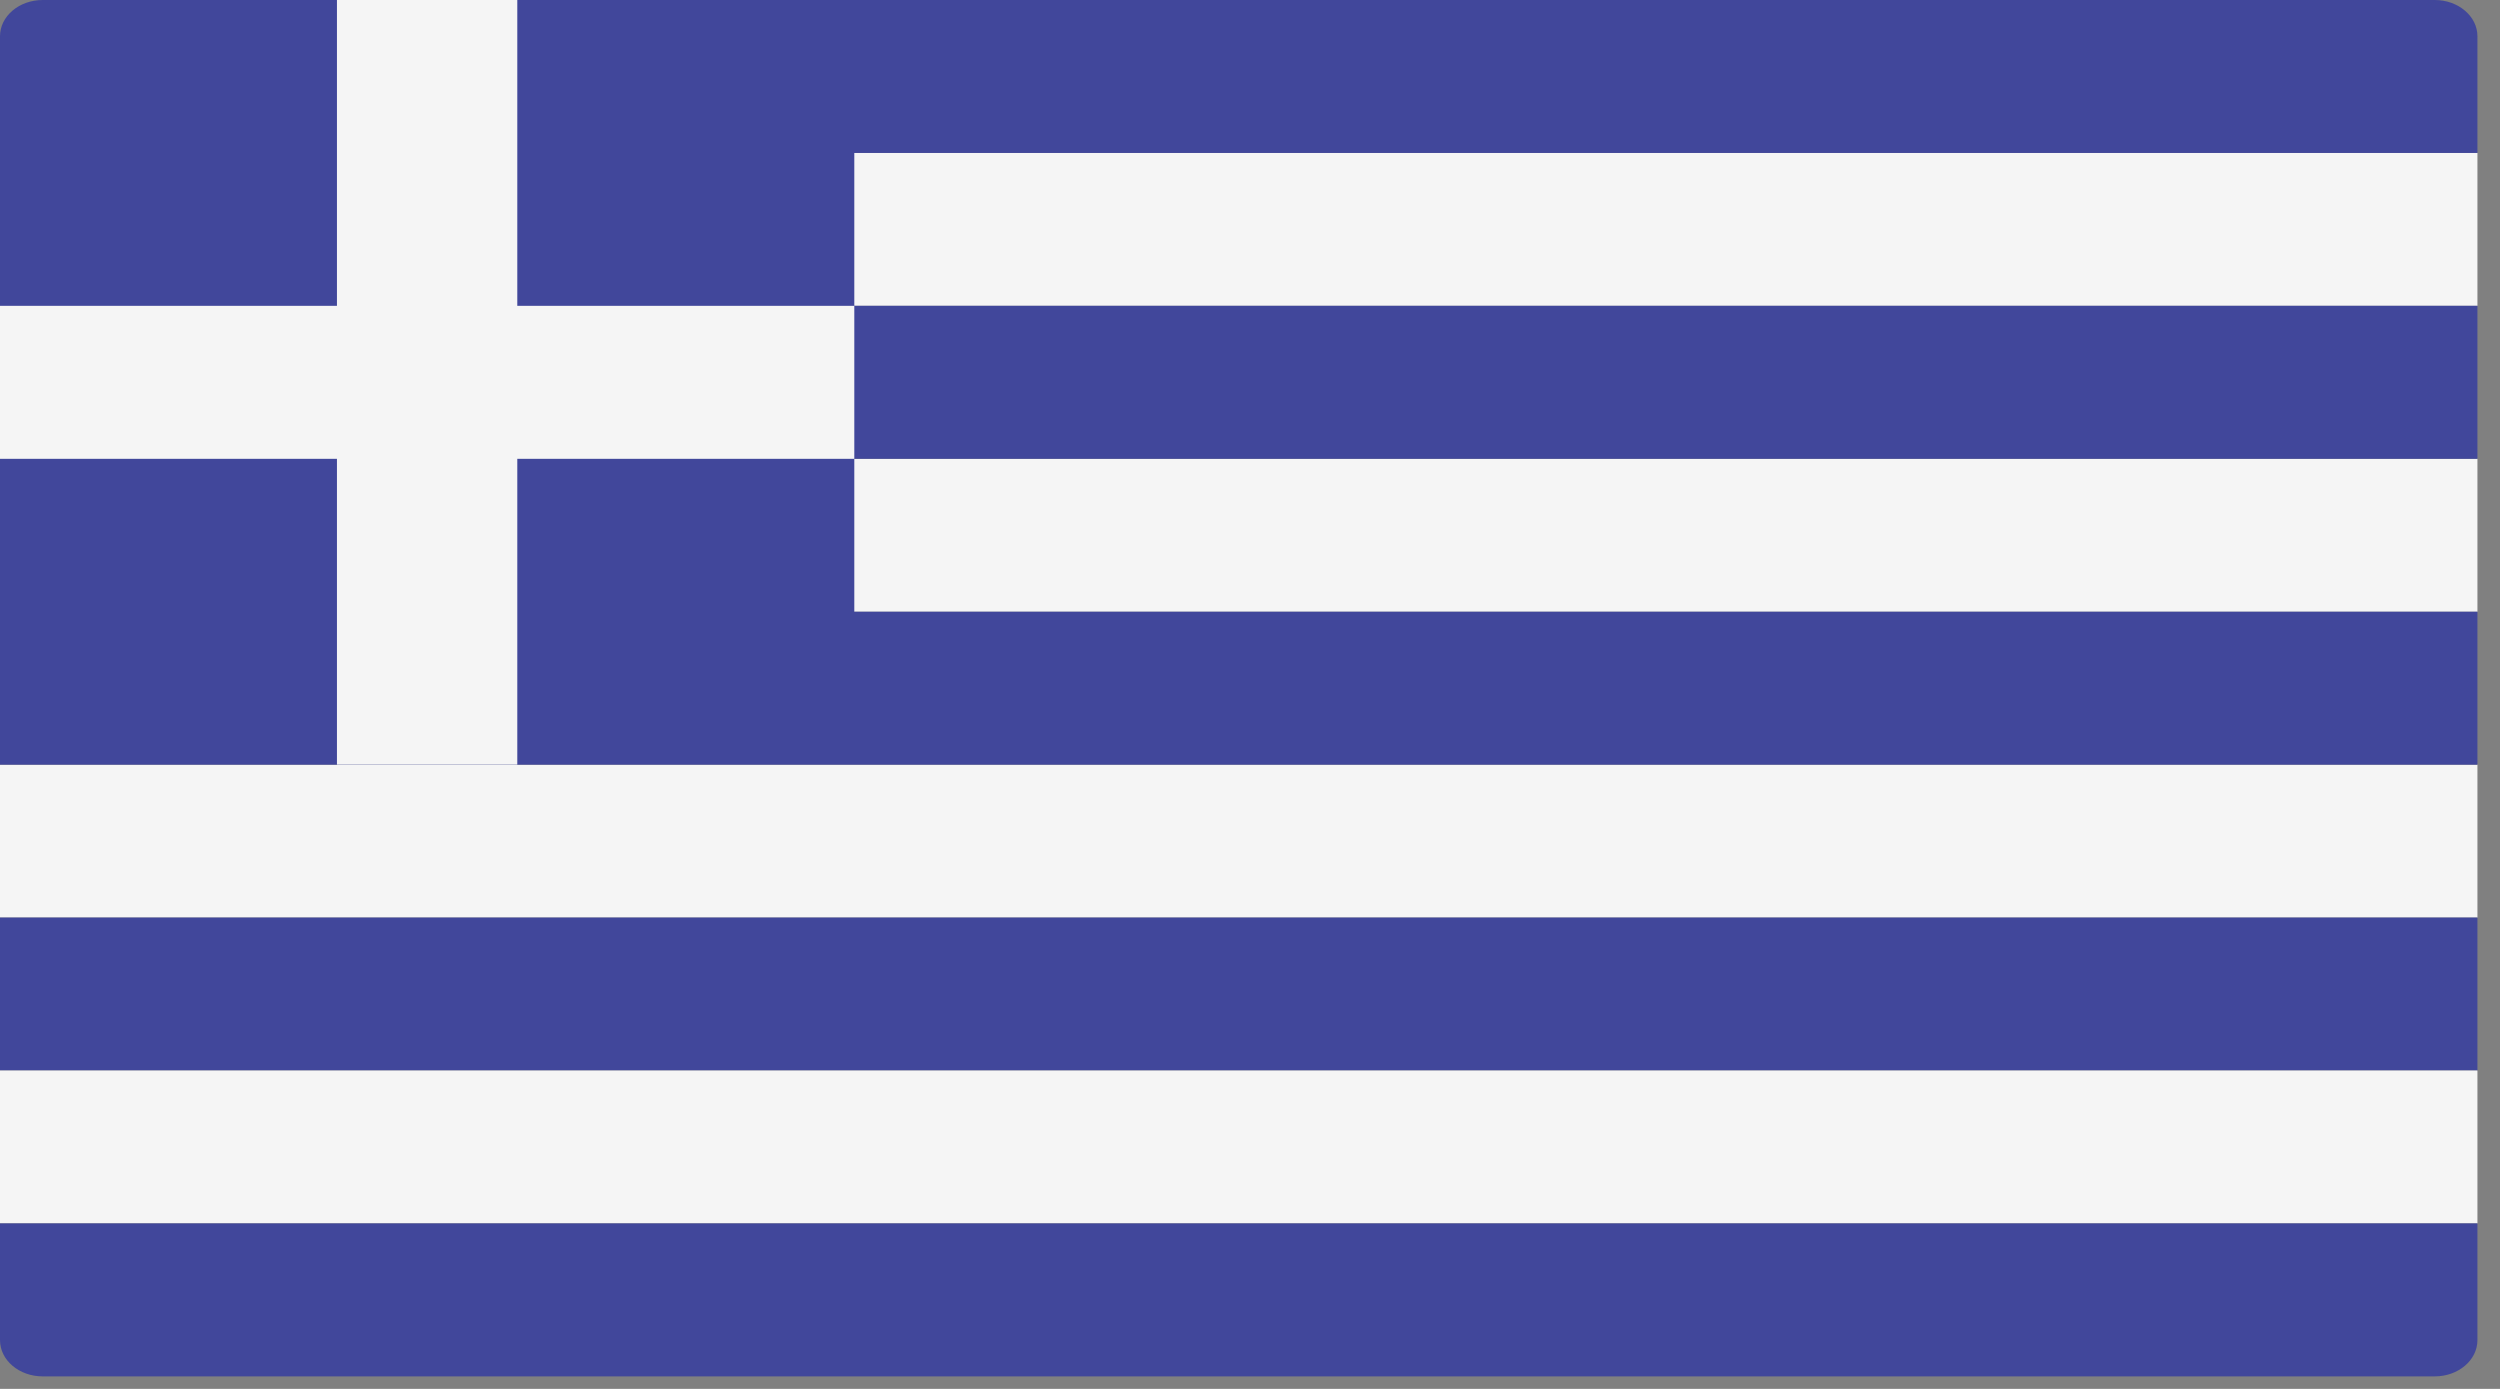 <svg width="36" height="20" viewBox="0 0 36 20" fill="none" xmlns="http://www.w3.org/2000/svg">
<rect x="0" y="0" width="36" height="20" fill="#808080" stroke="none"/>
<path d="M35.675 2.202H0V4.404H35.675V2.202Z" fill="#F5F5F5"/>
<path d="M35.675 6.606H0V8.809H35.675V6.606Z" fill="#F5F5F5"/>
<path d="M35.675 11.011H0V13.213H35.675V11.011Z" fill="#F5F5F5"/>
<path d="M35.675 13.213H0V15.415H35.675V13.213Z" fill="#41479B"/>
<path d="M35.675 15.415H0V17.617H35.675V15.415Z" fill="#F5F5F5"/>
<path d="M0.615 19.82H35.06C35.4 19.82 35.675 19.586 35.675 19.298V17.617H0V19.298C0 19.586 0.275 19.82 0.615 19.82Z" fill="#41479B"/>
<path d="M35.675 2.202V0.522C35.675 0.234 35.4 0 35.06 0H0.615C0.275 5.9084e-05 0 0.234 0 0.522V4.404V6.607V11.011H35.675V8.809H12.302V6.607H35.675V4.404H12.302V2.202H35.675Z" fill="#41479B"/>
<path d="M12.302 4.404H7.449V0H4.852V4.404H0V6.607H4.852V11.011H7.449V6.607H12.302V4.404Z" fill="#F5F5F5"/>
</svg>
